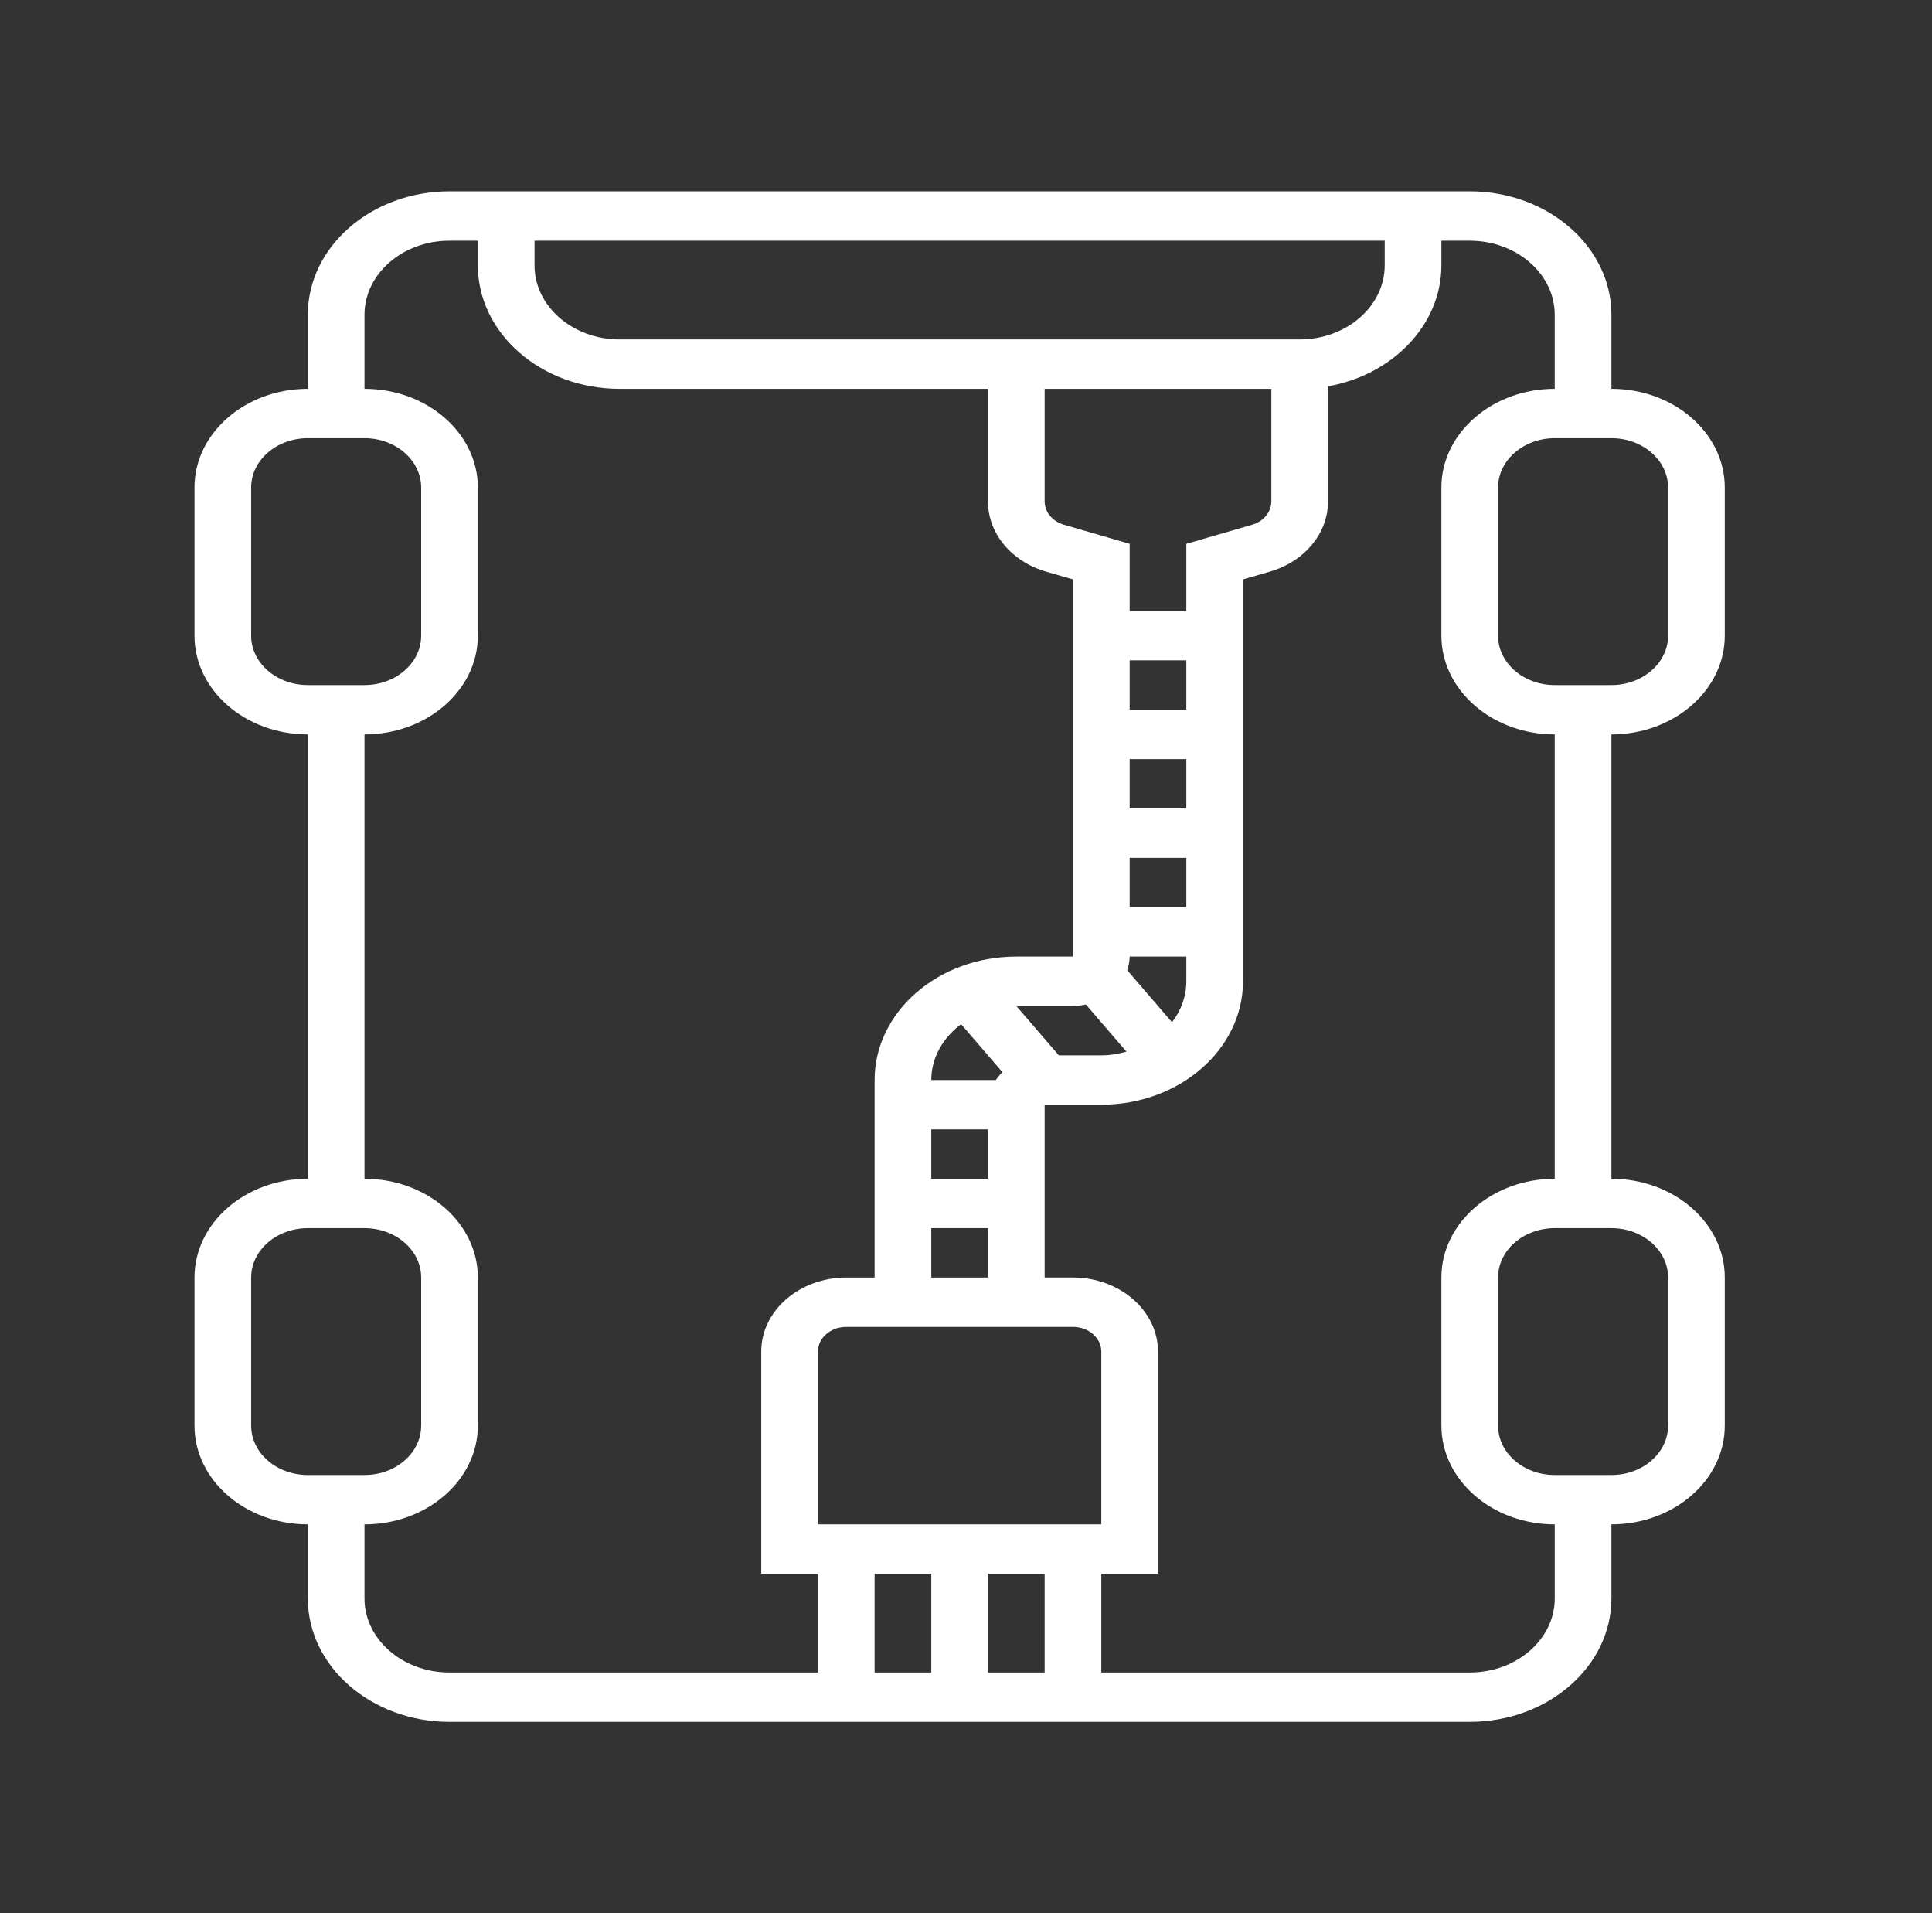 <svg width="101" height="100" viewBox="0 0 101 100" fill="none" xmlns="http://www.w3.org/2000/svg">
    <rect x="0" y="0" width="101" height="100" fill="#333333" stroke="none"/>
    <path d="M90.167 33.226V25.484C90.167 22.638 87.509 20.323 84.241 20.323V16.452C84.241 12.894 80.918 10 76.833 10H23.5C19.416 10 16.093 12.894 16.093 16.452V20.323C12.824 20.323 10.167 22.637 10.167 25.484V33.226C10.167 36.072 12.824 38.387 16.093 38.387V61.613C12.824 61.613 10.167 63.928 10.167 66.774V74.516C10.167 77.363 12.824 79.677 16.093 79.677V83.548C16.093 87.106 19.416 90 23.5 90H76.833C80.918 90 84.241 87.106 84.241 83.548V79.677C87.509 79.677 90.167 77.363 90.167 74.516V66.774C90.167 63.928 87.509 61.613 84.241 61.613V38.387C87.509 38.387 90.167 36.072 90.167 33.226ZM87.204 25.484V33.226C87.204 34.649 85.875 35.807 84.241 35.807H81.278C79.644 35.807 78.315 34.649 78.315 33.226V25.484C78.315 24.061 79.644 22.903 81.278 22.903H84.241C85.875 22.903 87.204 24.061 87.204 25.484ZM48.685 82.258V87.42H45.722V82.258H48.685ZM51.648 82.258H54.611V87.42H51.648V82.258ZM42.759 79.678V70.645C42.759 69.935 43.423 69.355 44.24 69.355H56.093C56.91 69.355 57.574 69.935 57.574 70.645V79.678H42.759ZM50.245 53.532L52.404 56.039C52.273 56.167 52.161 56.305 52.06 56.453H48.685C48.685 55.28 49.298 54.242 50.245 53.532ZM48.685 59.032H51.648V61.613H48.685V59.032ZM48.685 66.775V64.194H51.648V66.775H48.685ZM55.352 55.161L53.129 52.581H56.092C56.327 52.581 56.55 52.551 56.769 52.506L58.889 54.968C58.47 55.083 58.035 55.161 57.574 55.161H55.352ZM62.018 51.291C62.018 52.083 61.741 52.82 61.27 53.434L58.926 50.711C59.002 50.484 59.055 50.248 59.055 50H62.018V51.291H62.018ZM62.018 47.42H59.056V44.839H62.018V47.42ZM62.018 42.258H59.056V39.678H62.018V42.258ZM62.018 37.097H59.056V34.516H62.018V37.097ZM62.018 28.425V31.936H59.056V28.425L55.624 27.428C55.017 27.253 54.611 26.762 54.611 26.205V20.323H66.463V26.205C66.463 26.762 66.057 27.255 65.45 27.43L62.018 28.425ZM67.944 17.742H32.389C29.938 17.742 27.944 16.005 27.944 13.871V12.581H72.389V13.871C72.389 16.005 70.395 17.742 67.944 17.742ZM13.129 33.226V25.484C13.129 24.061 14.458 22.903 16.092 22.903H19.055C20.689 22.903 22.018 24.061 22.018 25.484V33.226C22.018 34.649 20.689 35.807 19.055 35.807H16.092C14.458 35.807 13.129 34.649 13.129 33.226ZM13.129 74.516V66.775C13.129 65.351 14.458 64.194 16.092 64.194H19.055C20.689 64.194 22.018 65.351 22.018 66.775V74.516C22.018 75.94 20.689 77.097 19.055 77.097H16.092C14.458 77.097 13.129 75.94 13.129 74.516ZM19.055 83.549V79.678C22.323 79.678 24.981 77.363 24.981 74.517V66.775C24.981 63.928 22.323 61.613 19.055 61.613V38.387C22.323 38.387 24.981 36.072 24.981 33.226V25.484C24.981 22.638 22.323 20.323 19.055 20.323V16.452C19.055 14.317 21.049 12.581 23.5 12.581H24.981V13.871C24.981 17.428 28.304 20.323 32.389 20.323H51.648V26.205C51.648 27.874 52.869 29.35 54.686 29.878L56.092 30.285V50H53.129C49.045 50 45.722 52.895 45.722 56.452V66.775H44.24C41.79 66.775 39.796 68.511 39.796 70.645V82.258H42.759V87.42H23.5C21.049 87.42 19.055 85.683 19.055 83.549ZM87.204 66.775V74.516C87.204 75.94 85.875 77.097 84.241 77.097H81.278C79.644 77.097 78.315 75.94 78.315 74.516V66.775C78.315 65.351 79.644 64.194 81.278 64.194H84.241C85.875 64.194 87.204 65.351 87.204 66.775ZM81.278 61.613C78.01 61.613 75.352 63.928 75.352 66.775V74.516C75.352 77.363 78.01 79.678 81.278 79.678V83.549C81.278 85.683 79.284 87.42 76.833 87.42H57.574V82.258H60.537V70.645C60.537 68.511 58.543 66.774 56.092 66.774H54.611V57.742H57.574C61.658 57.742 64.981 54.848 64.981 51.291V30.285L66.387 29.878C68.205 29.348 69.426 27.873 69.426 26.205V20.192C72.802 19.592 75.352 16.986 75.352 13.871V12.581H76.833C79.283 12.581 81.277 14.317 81.277 16.452V20.323C78.009 20.323 75.352 22.637 75.352 25.484V33.226C75.352 36.072 78.009 38.387 81.277 38.387V61.613H81.278Z" fill="white"/>
</svg>
